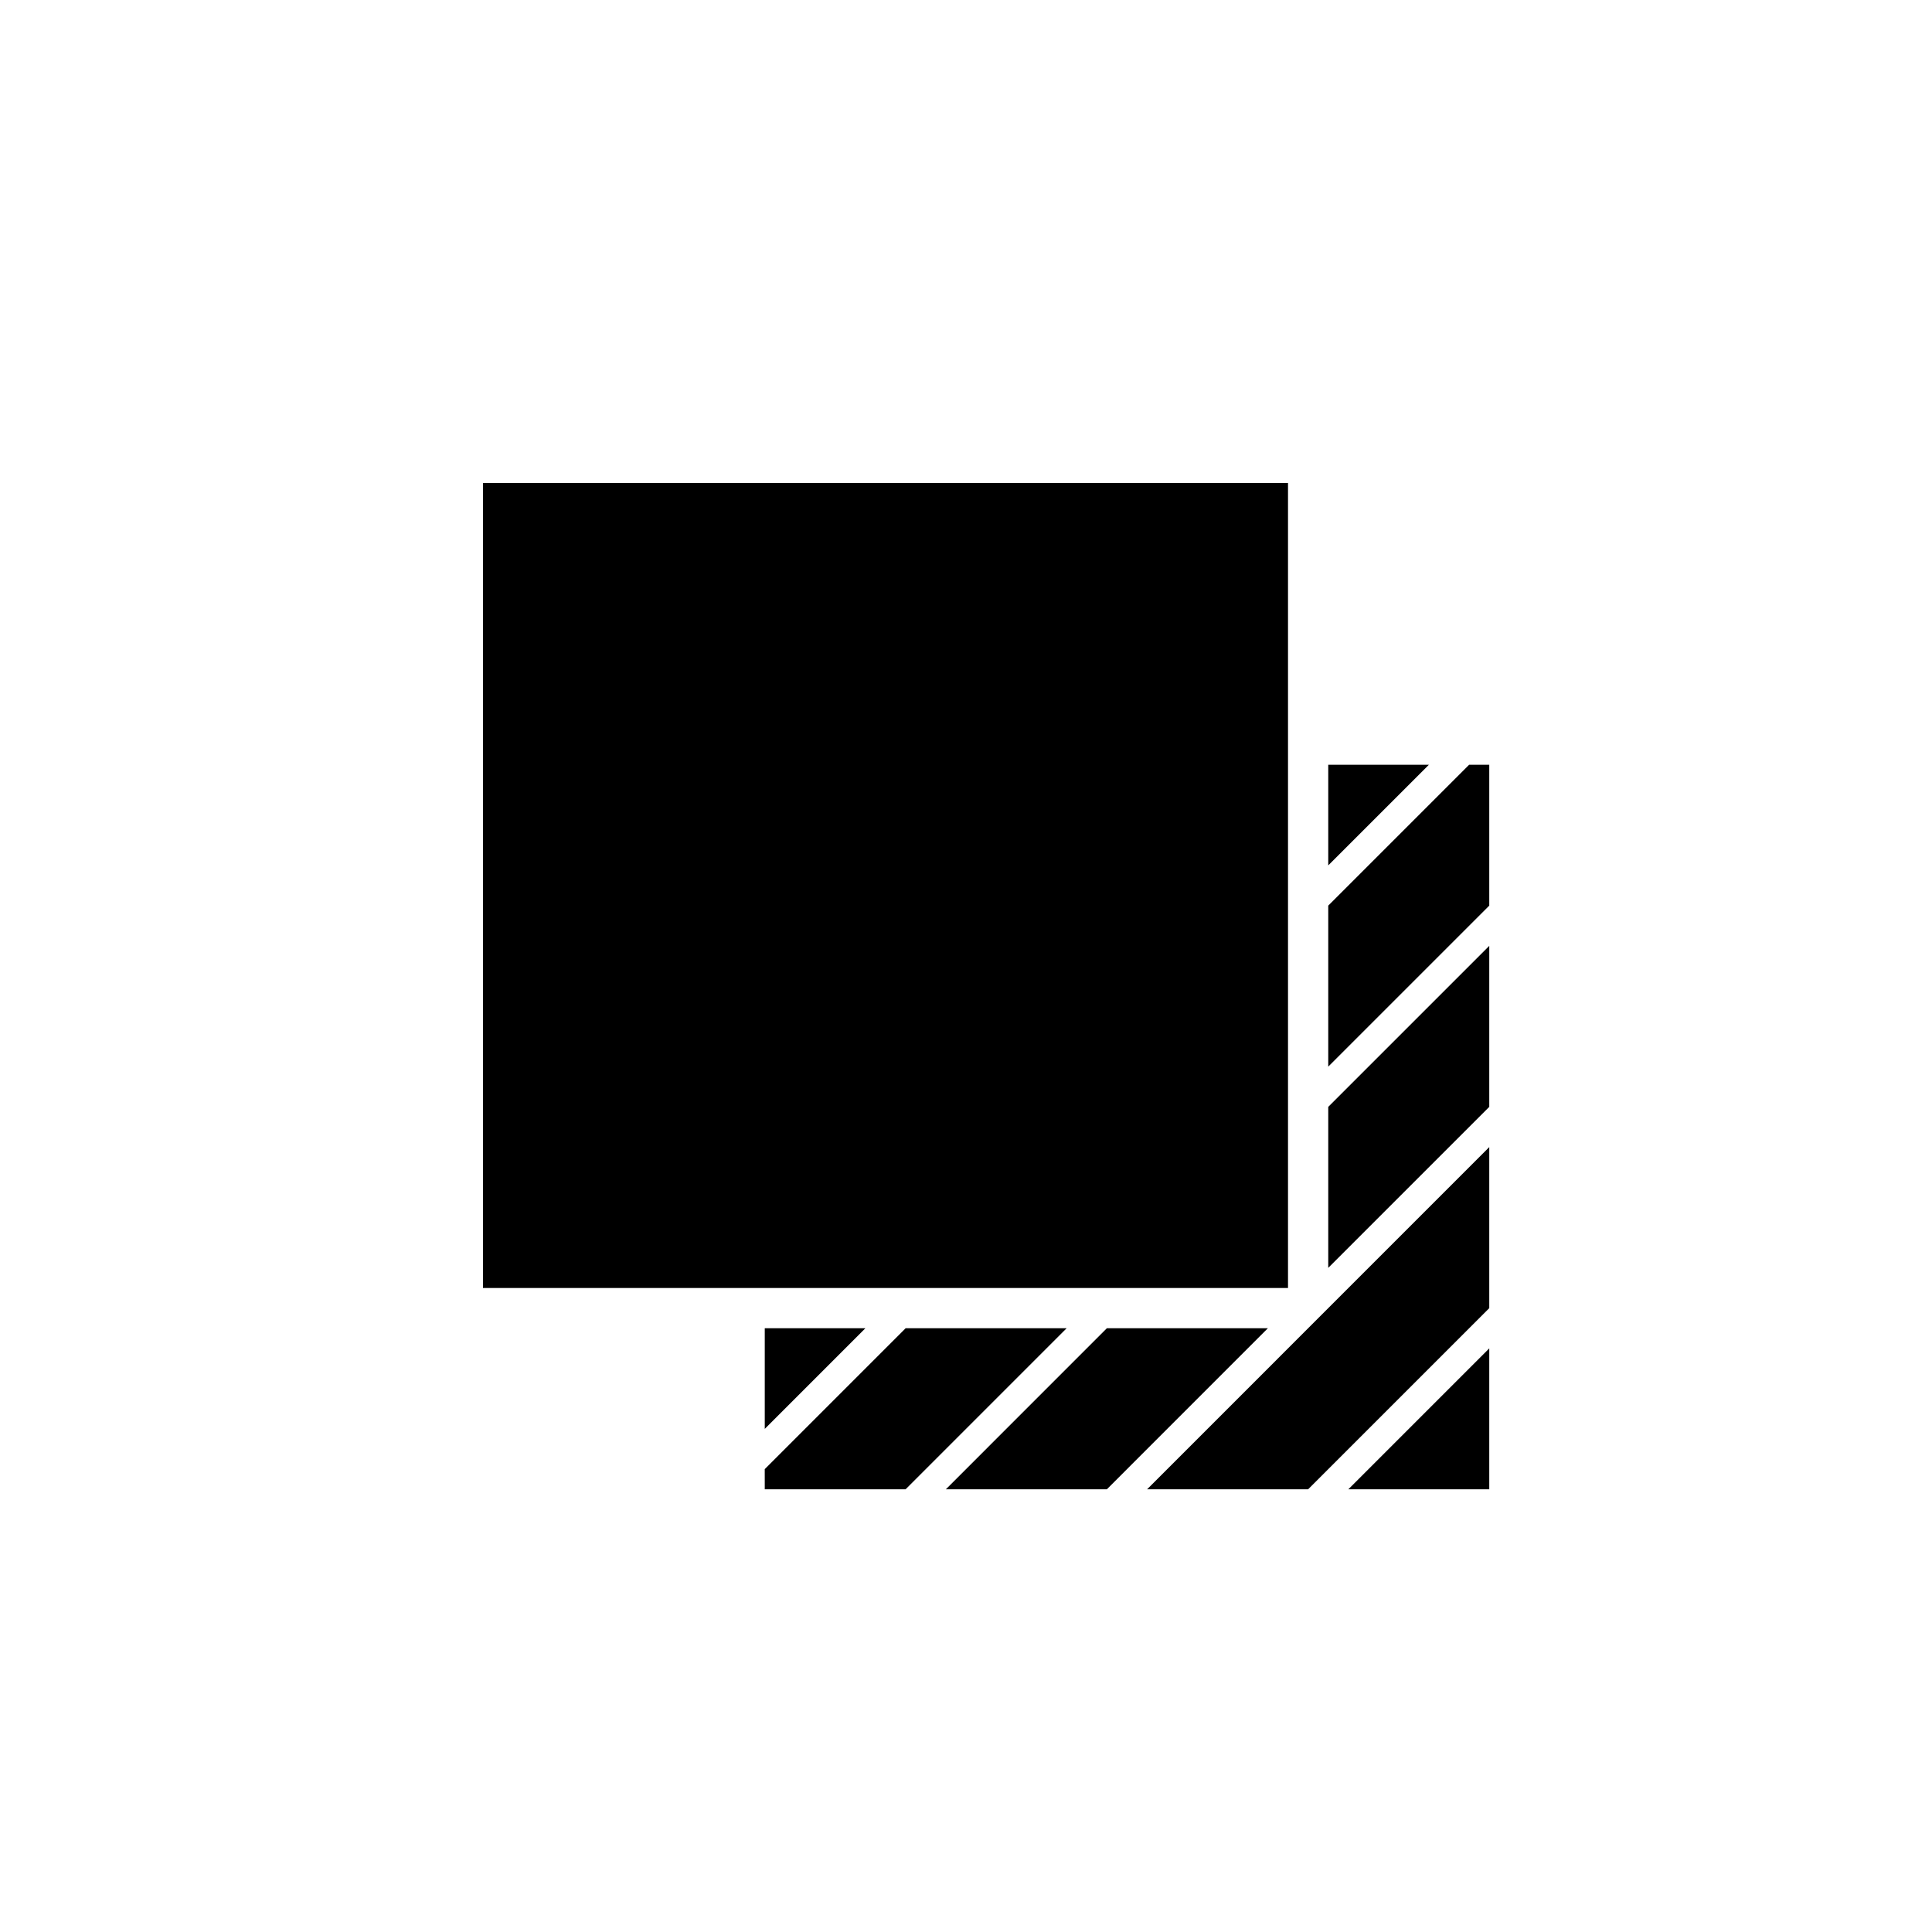 ﻿<?xml version="1.0" encoding="utf-8"?>
<!DOCTYPE svg PUBLIC "-//W3C//DTD SVG 1.1//EN" "http://www.w3.org/Graphics/SVG/1.1/DTD/svg11.dtd">
<svg xmlns="http://www.w3.org/2000/svg" xmlns:xlink="http://www.w3.org/1999/xlink" version="1.1" baseProfile="full" width="76" height="76" viewBox="0 0 76.00 76.00" enable-background="new 0 0 76.00 76.00" xml:space="preserve">
	<path fill="#000000" fill-opacity="1" stroke-width="0.2" stroke-linejoin="round" d="M 58.584,58.584L 53.042,58.584L 58.584,53.042L 58.584,58.584 Z M 34.042,52.25L 30.084,56.209L 30.084,52.25L 34.042,52.25 Z M 41.958,52.25L 35.625,58.584L 30.084,58.584L 30.083,57.792L 35.625,52.25L 41.958,52.25 Z M 49.875,52.25L 43.542,58.584L 37.209,58.584L 43.541,52.25L 49.875,52.25 Z M 58.584,45.124L 58.584,51.459L 51.459,58.584L 45.125,58.584L 58.584,45.124 Z M 52.25,34.042L 52.25,30.084L 56.209,30.084L 52.25,34.042 Z M 58.584,35.625L 52.25,41.958L 52.25,35.625L 57.792,30.083L 58.584,30.084L 58.584,35.625 Z M 58.584,43.541L 52.25,49.874L 52.25,43.541L 58.584,37.208L 58.584,43.541 Z M 19,50.667L 19,19L 50.667,19L 50.667,50.666L 19,50.667 Z "/>
</svg>
